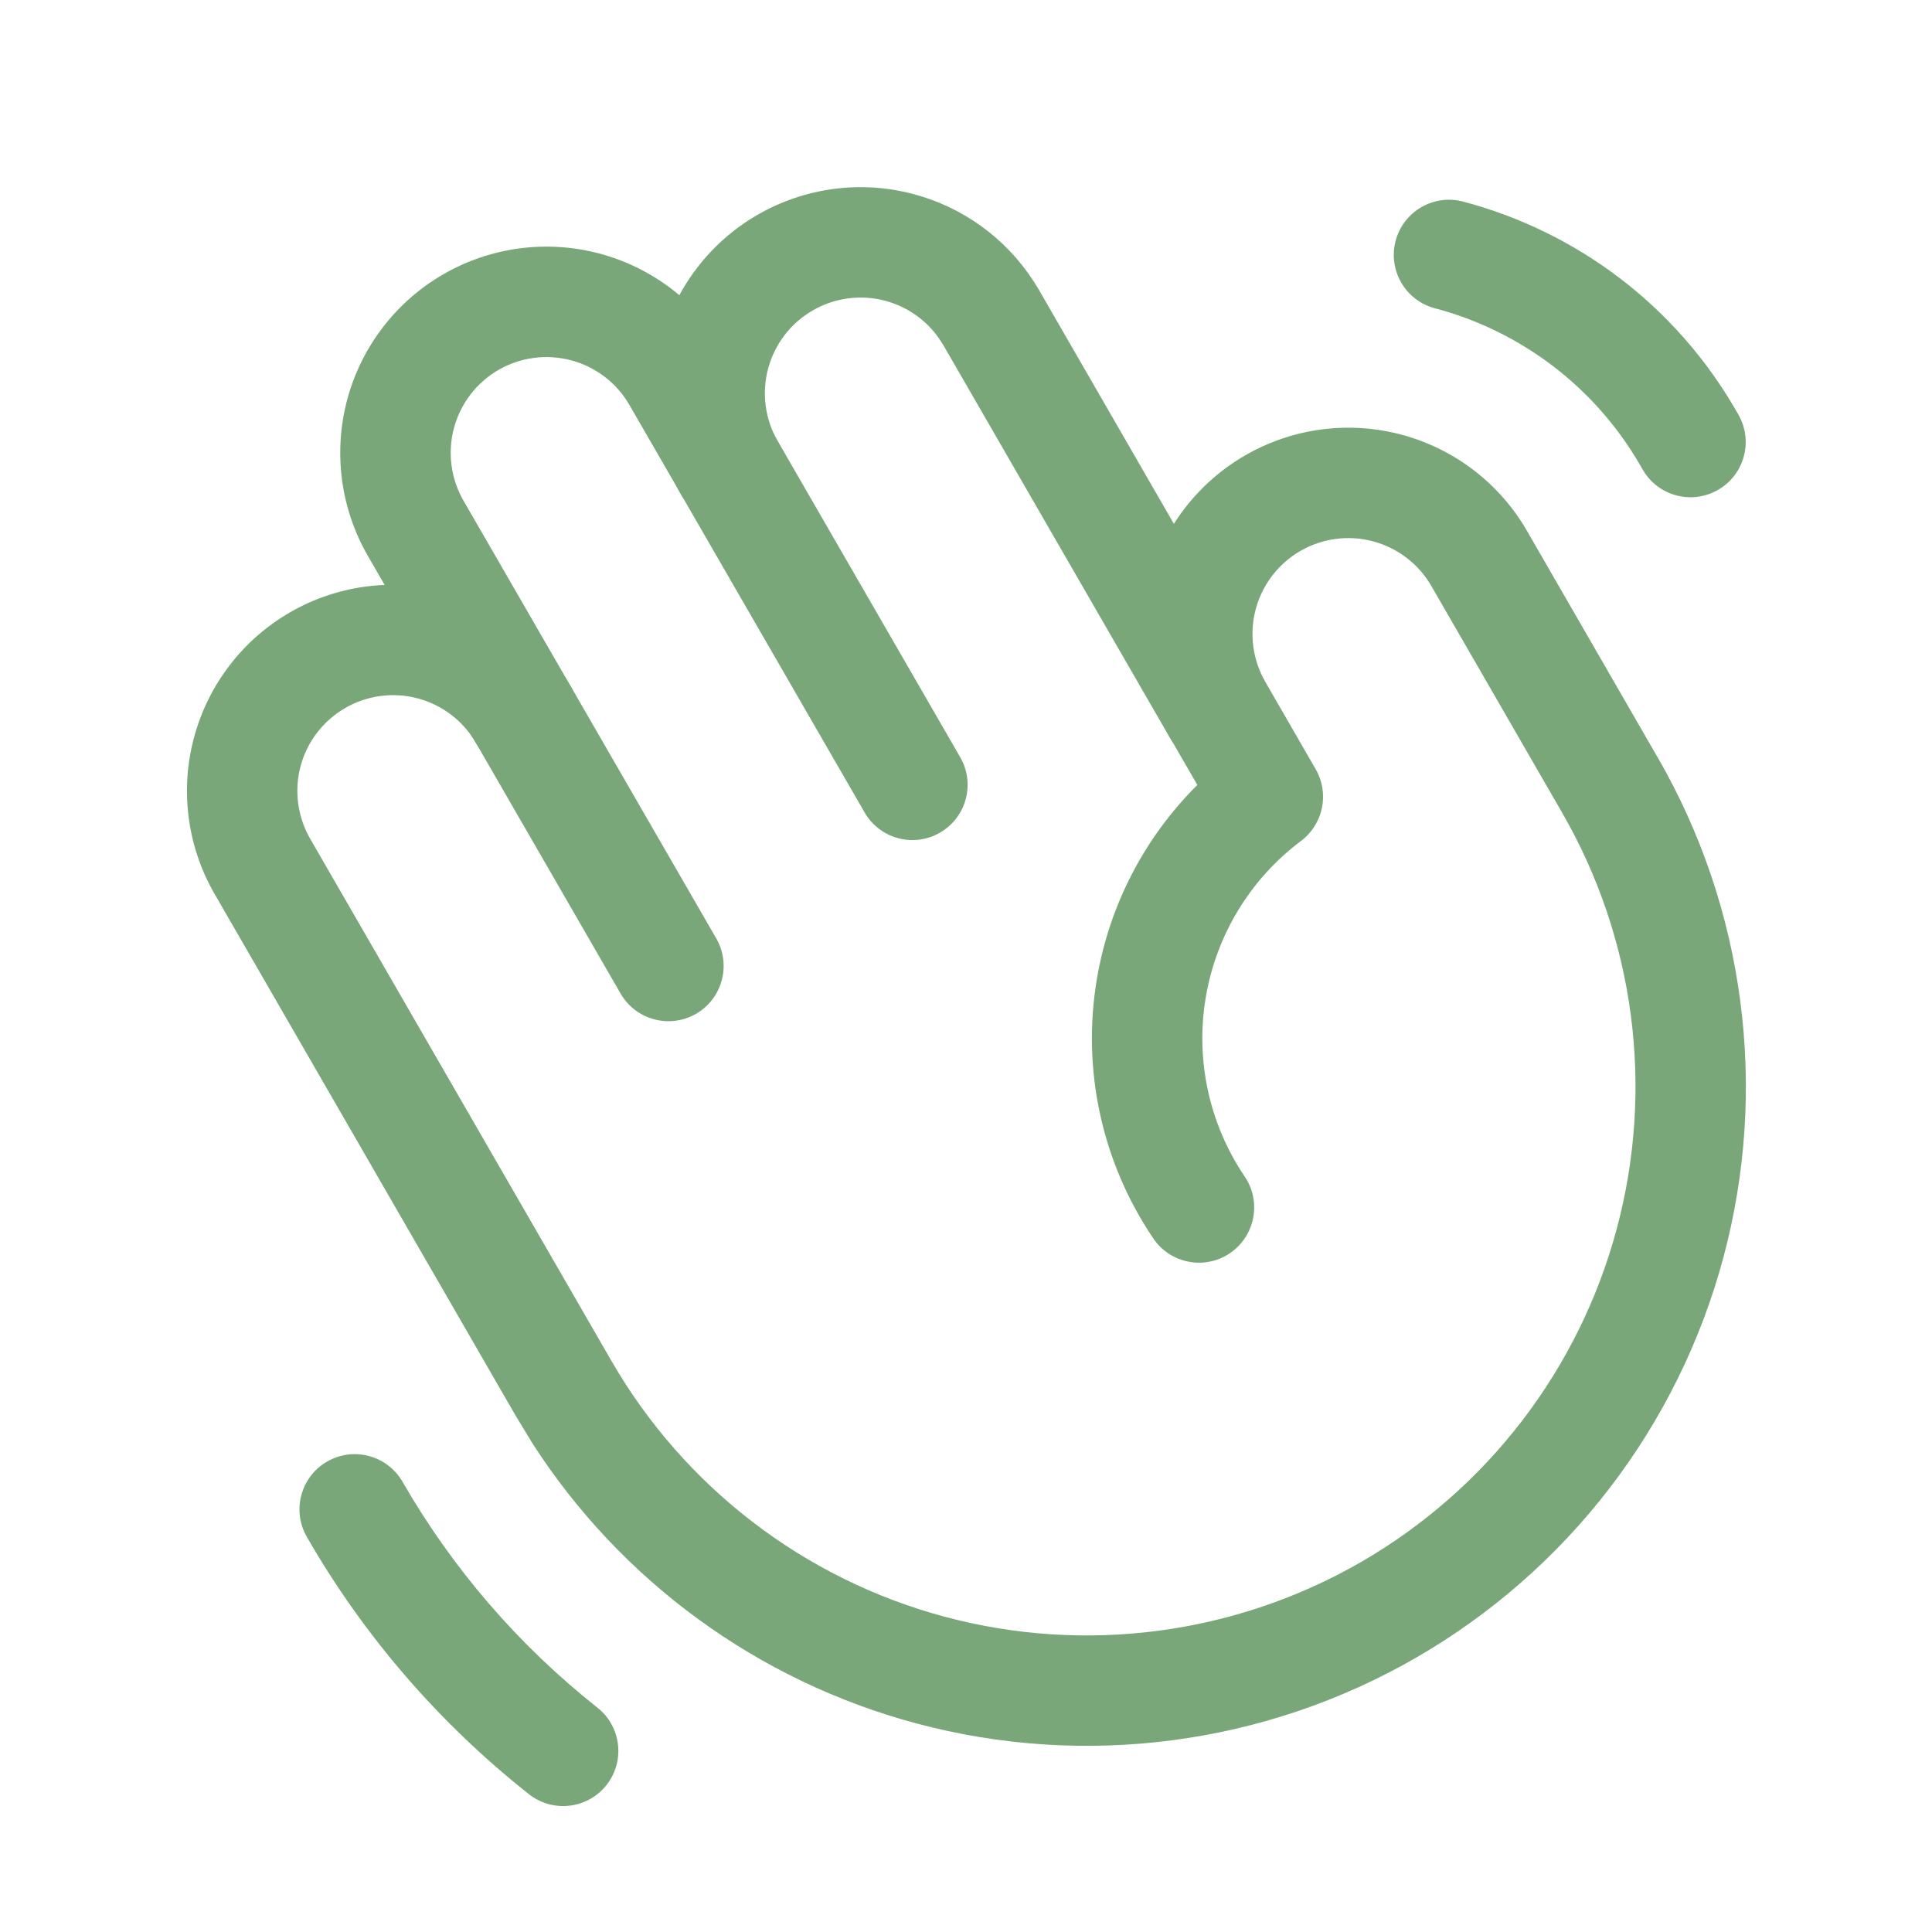 <?xml version="1.0" encoding="utf-8"?>
<svg xmlns="http://www.w3.org/2000/svg" fill="none" height="100%" overflow="visible" preserveAspectRatio="none" style="display: block;" viewBox="0 0 35 35" width="100%">
<g id="HandWaving">
<g id="Vector">
</g>
<path d="M13.724 3.891C14.578 3.398 15.592 3.263 16.545 3.515C17.439 3.751 18.211 4.31 18.715 5.08L18.813 5.236L18.817 5.242H18.816L22.917 12.352C23.193 12.83 23.029 13.442 22.551 13.718C22.073 13.994 21.462 13.83 21.186 13.352L17.087 6.248L16.993 6.105C16.76 5.783 16.422 5.551 16.034 5.448C15.591 5.331 15.12 5.394 14.724 5.623C14.327 5.852 14.037 6.229 13.917 6.671C13.797 7.113 13.857 7.584 14.083 7.982C14.356 8.463 14.188 9.073 13.708 9.346C13.228 9.619 12.618 9.451 12.345 8.971C11.857 8.114 11.729 7.098 11.987 6.147C12.246 5.195 12.87 4.384 13.724 3.891Z" fill="#79A779" id="Vector (Stroke)"/>
<path d="M8.032 4.968C8.89 4.473 9.91 4.339 10.866 4.595C11.823 4.852 12.639 5.478 13.134 6.336L17.396 13.719C17.671 14.197 17.507 14.808 17.029 15.084C16.551 15.361 15.939 15.197 15.663 14.718L11.402 7.335C11.172 6.937 10.793 6.647 10.349 6.528C9.904 6.409 9.43 6.471 9.031 6.701C8.633 6.931 8.343 7.31 8.224 7.754C8.105 8.199 8.167 8.672 8.397 9.071L10.344 12.443C10.62 12.921 10.456 13.533 9.978 13.809C9.499 14.085 8.888 13.921 8.611 13.443L6.664 10.07C6.169 9.212 6.035 8.192 6.291 7.236C6.548 6.279 7.175 5.463 8.032 4.968Z" fill="#79A779" id="Vector (Stroke)_2"/>
<path d="M22.56 8.248C23.418 7.753 24.438 7.619 25.395 7.876C26.352 8.133 27.168 8.759 27.663 9.618L30.028 13.718H30.029C30.813 15.076 31.322 16.576 31.526 18.131C31.731 19.685 31.627 21.265 31.221 22.78C30.815 24.294 30.115 25.714 29.16 26.958C28.206 28.201 27.014 29.245 25.656 30.029C22.914 31.612 19.654 32.04 16.596 31.22C13.728 30.451 11.257 28.644 9.655 26.162L9.347 25.656L3.878 16.178L3.875 16.174C3.388 15.316 3.259 14.301 3.518 13.349C3.776 12.398 4.4 11.586 5.254 11.093C6.108 10.6 7.122 10.466 8.075 10.717C8.969 10.954 9.741 11.512 10.245 12.282L10.343 12.439L10.346 12.445L12.976 17.001C13.251 17.479 13.087 18.09 12.61 18.366C12.131 18.642 11.519 18.478 11.243 18L8.617 13.45C8.386 13.055 8.007 12.768 7.565 12.651C7.122 12.534 6.651 12.597 6.254 12.826C5.858 13.055 5.567 13.431 5.447 13.873C5.328 14.313 5.387 14.782 5.61 15.179L11.078 24.656C12.396 26.939 14.568 28.606 17.114 29.289C19.661 29.971 22.374 29.614 24.657 28.297C25.788 27.644 26.779 26.775 27.573 25.74C28.368 24.704 28.951 23.522 29.289 22.261C29.627 21.001 29.714 19.685 29.544 18.391C29.374 17.097 28.95 15.849 28.297 14.718L25.931 10.617C25.701 10.218 25.321 9.927 24.876 9.807C24.431 9.688 23.958 9.75 23.559 9.98C23.16 10.21 22.869 10.589 22.749 11.034C22.63 11.479 22.692 11.953 22.922 12.352L23.835 13.935C24.088 14.373 23.973 14.931 23.568 15.235C22.65 15.924 22.033 16.939 21.843 18.071C21.653 19.203 21.906 20.364 22.549 21.314C22.858 21.771 22.738 22.393 22.281 22.703C21.824 23.012 21.202 22.893 20.893 22.435C19.962 21.059 19.595 19.378 19.87 17.74C20.095 16.398 20.736 15.169 21.691 14.22L21.189 13.351C20.694 12.493 20.561 11.472 20.817 10.515C21.075 9.558 21.701 8.743 22.56 8.248Z" fill="#79A779" id="Vector (Stroke)_3"/>
<path d="M25.283 4.363C25.424 3.83 25.971 3.511 26.505 3.652C27.537 3.924 28.506 4.399 29.354 5.047C30.201 5.695 30.912 6.505 31.445 7.429L31.49 7.507C31.767 7.985 31.604 8.597 31.126 8.873C30.648 9.15 30.037 8.987 29.76 8.509L29.715 8.431L29.714 8.429C29.312 7.733 28.777 7.124 28.139 6.636C27.5 6.148 26.772 5.79 25.995 5.585C25.461 5.444 25.142 4.897 25.283 4.363Z" fill="#79A779" id="Vector (Stroke)_4"/>
<path d="M5.927 26.477C6.405 26.201 7.018 26.366 7.293 26.845C8.199 28.42 9.397 29.808 10.822 30.935C11.255 31.277 11.329 31.906 10.986 32.339C10.644 32.772 10.015 32.845 9.582 32.503C7.957 31.219 6.591 29.638 5.559 27.843C5.283 27.364 5.448 26.752 5.927 26.477Z" fill="#79A779" id="Vector (Stroke)_5"/>
</g>
</svg>